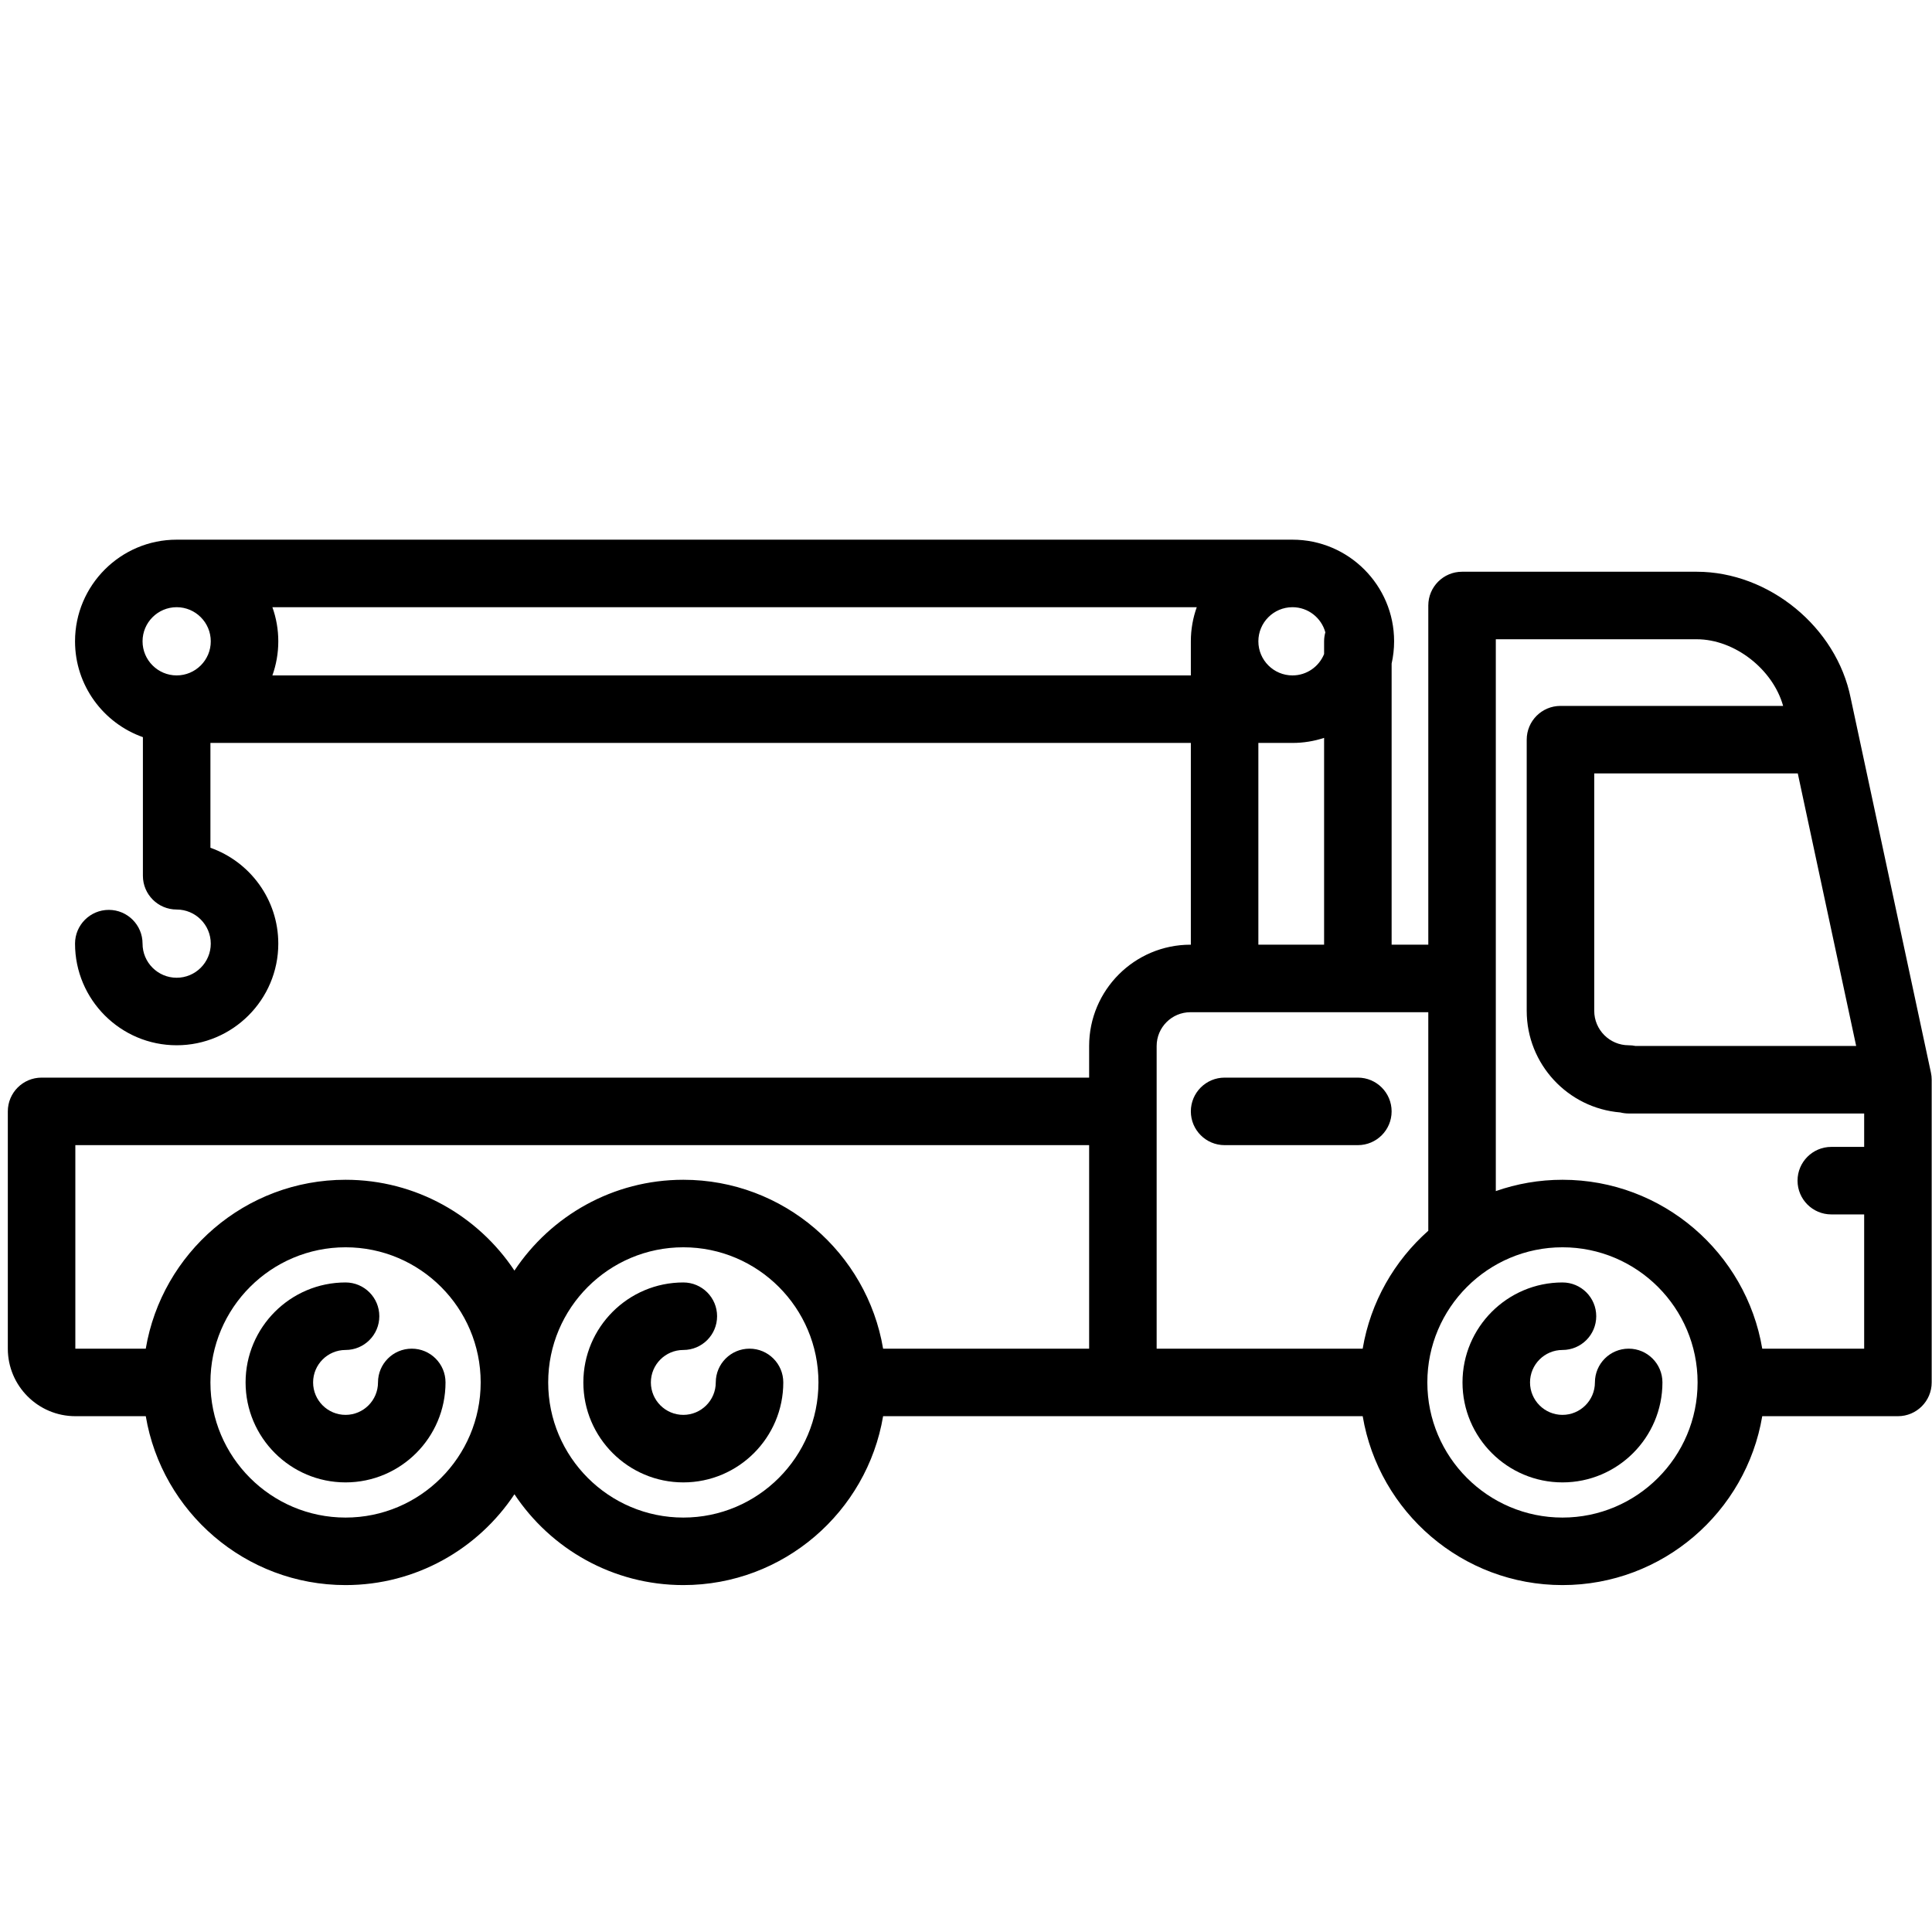 <?xml version="1.0" encoding="UTF-8" standalone="no"?>
<!-- Generator: Adobe Illustrator 18.0.0, SVG Export Plug-In . SVG Version: 6.00 Build 0)  -->

<svg
   xmlns:dc="http://purl.org/dc/elements/1.1/"
   xmlns:cc="http://creativecommons.org/ns#"
   xmlns:rdf="http://www.w3.org/1999/02/22-rdf-syntax-ns#"
   xmlns:svg="http://www.w3.org/2000/svg"
   xmlns="http://www.w3.org/2000/svg"
   xmlns:sodipodi="http://sodipodi.sourceforge.net/DTD/sodipodi-0.dtd"
   xmlns:inkscape="http://www.inkscape.org/namespaces/inkscape"
   version="1.1"
   id="Capa_1"
   x="0px"
   y="0px"
   viewBox="0 0 74.167 74.167"
   style="enable-background:new 0 0 74.167 74.167;"
   xml:space="preserve"
   inkscape:version="0.91 r13725"
   sodipodi:docname="transport.svg"><defs
     id="defs37" /><sodipodi:namedview
     pagecolor="#ffffff"
     bordercolor="#666666"
     borderopacity="1"
     objecttolerance="10"
     gridtolerance="10"
     guidetolerance="10"
     inkscape:pageopacity="0"
     inkscape:pageshadow="2"
     inkscape:window-width="1366"
     inkscape:window-height="705"
     id="namedview35"
     showgrid="false"
     inkscape:zoom="6.0564972"
     inkscape:cx="47.625"
     inkscape:cy="33.75"
     inkscape:window-x="-8"
     inkscape:window-y="-8"
     inkscape:window-maximized="1"
     inkscape:current-layer="Capa_1" /><g
     id="g5" /><g
     id="g7" /><g
     id="g9" /><g
     id="g11" /><g
     id="g13" /><g
     id="g15" /><g
     id="g17" /><g
     id="g19" /><g
     id="g21" /><g
     id="g23" /><g
     id="g25" /><g
     id="g27" /><g
     id="g29" /><g
     id="g31" /><g
     id="g33" /><g
     transform="matrix(0.162,0,0,0.162,0.3,3.856)"
     id="g3-7"><path
       inkscape:connector-curvature="0"
       d="m 95.721,295.787 c -4.418,0 -8,3.582 -8,8 0,4.241 -3.448,7.691 -7.687,7.691 -4.241,0 -7.691,-3.45 -7.691,-7.691 0,-4.24 3.45,-7.689 7.691,-7.689 4.418,0 8,-3.582 8,-8 0,-4.418 -3.582,-8 -8,-8 -13.063,0 -23.691,10.627 -23.691,23.689 0,13.063 10.628,23.691 23.691,23.691 13.061,0 23.687,-10.628 23.687,-23.691 0,-4.418 -3.581,-8 -8,-8 z"
       id="path5" /><path
       inkscape:connector-curvature="0"
       d="m 175.762,295.787 c -4.418,0 -8,3.582 -8,8 0,4.241 -3.448,7.691 -7.687,7.691 -4.241,0 -7.691,-3.45 -7.691,-7.691 0,-4.24 3.45,-7.689 7.691,-7.689 4.418,0 8,-3.582 8,-8 0,-4.418 -3.582,-8 -8,-8 -13.063,0 -23.691,10.627 -23.691,23.689 0,13.063 10.628,23.691 23.691,23.691 13.061,0 23.687,-10.628 23.687,-23.691 0,-4.418 -3.581,-8 -8,-8 z"
       id="path7-5" /><path
       inkscape:connector-curvature="0"
       d="m 384.091,295.787 c -4.418,0 -8,3.582 -8,8 0,4.241 -3.448,7.691 -7.687,7.691 -4.241,0 -7.691,-3.45 -7.691,-7.691 0,-4.24 3.45,-7.689 7.691,-7.689 4.418,0 8,-3.582 8,-8 0,-4.418 -3.582,-8 -8,-8 -13.063,0 -23.691,10.627 -23.691,23.689 0,13.063 10.628,23.691 23.691,23.691 13.061,0 23.687,-10.628 23.687,-23.691 0,-4.418 -3.582,-8 -8,-8 z"
       id="path9-3" /><path
       inkscape:connector-curvature="0"
       d="M 455.717,230.383 436.7,141.607 c -3.354,-16.786 -19.367,-29.926 -36.488,-29.926 l -55.604,0 c -4.418,0 -8,3.582 -8,8 l 0,80.378 -8.69,0 0,-66.619 c 0.381,-1.699 0.589,-3.462 0.589,-5.274 0,-13.279 -10.804,-24.083 -24.083,-24.083 l -264.413,0 c -13.28,0 -24.083,10.804 -24.083,24.083 0,10.476 6.725,19.406 16.083,22.712 l 0,32.848 c 0,4.418 3.582,8 8,8 4.457,0 8.083,3.626 8.083,8.083 0,4.457 -3.626,8.083 -8.083,8.083 -4.457,0 -8.083,-3.626 -8.083,-8.083 0,-4.418 -3.582,-8 -8,-8 -4.418,0 -8,3.582 -8,8 0,13.28 10.804,24.083 24.083,24.083 13.279,0 24.083,-10.804 24.083,-24.083 0,-10.477 -6.724,-19.412 -16.083,-22.717 l 0,-24.842 232.329,0 0,47.81 -0.103,0 c -13.233,0 -24,10.766 -24,24 l 0,7.5 -248.237,0 c -4.418,0 -8,3.582 -8,8 l 0,56.229 c 0,8.822 7.178,16 16,16 l 16.691,0 c 3.823,22.684 23.592,40.023 47.347,40.023 16.688,0 31.408,-8.564 40.016,-21.524 8.61,12.96 23.333,21.524 40.025,21.524 23.749,0 43.514,-17.339 47.336,-40.023 l 113.646,0 c 3.823,22.684 23.592,40.023 47.346,40.023 23.749,0 43.514,-17.339 47.336,-40.023 l 32.151,0 c 4.418,0 8,-3.582 8,-8 l 0,-71.729 c 10e-4,-0.564 -0.059,-1.126 -0.177,-1.677 z m -17.718,-6.324 -52.275,0 c -0.527,-0.109 -1.074,-0.167 -1.634,-0.167 -4.5,0 -8.161,-3.661 -8.161,-8.162 l 0,-56.255 48.235,0 13.835,64.584 z M 296.34,128.166 c 0,-4.457 3.626,-8.083 8.083,-8.083 3.719,0 6.852,2.529 7.789,5.955 -0.187,0.678 -0.295,1.39 -0.295,2.128 l 0,3.014 c -1.198,2.967 -4.103,5.069 -7.494,5.069 -4.457,0.001 -8.083,-3.626 -8.083,-8.083 z M 40.011,120.083 c 4.457,0 8.083,3.626 8.083,8.083 0,4.457 -3.626,8.083 -8.083,8.083 -4.457,0 -8.083,-3.626 -8.083,-8.083 0,-4.457 3.626,-8.083 8.083,-8.083 z m 22.684,16.167 c 0.904,-2.528 1.4,-5.249 1.4,-8.083 0,-2.835 -0.496,-5.555 -1.4,-8.083 l 219.045,0 c -0.904,2.528 -1.4,5.248 -1.4,8.083 l 0,8.083 -217.645,0 z m 233.645,16 8.083,0 c 2.616,0 5.134,-0.425 7.494,-1.2 l 0,49.01 -15.577,0 0,-47.81 z m -24.103,71.809 c 0,-4.411 3.589,-8 8,-8 l 56.37,0 0,51.784 c -8.046,7.125 -13.687,16.899 -15.547,27.945 l -48.823,0 0,-71.729 z M 16,247.559 l 240.237,0 0,48.229 -48.822,0 c -3.82,-22.684 -23.586,-40.023 -47.337,-40.023 -16.691,0 -31.415,8.563 -40.025,21.521 -8.608,-12.958 -23.328,-21.521 -40.016,-21.521 -23.756,0 -43.527,17.34 -47.348,40.023 l -16.689,0 0,-48.229 z m 64.038,88.253 c -17.659,0 -32.026,-14.367 -32.026,-32.026 0,-17.656 14.367,-32.021 32.026,-32.021 17.653,0 32.015,14.364 32.015,32.021 0,17.658 -14.362,32.026 -32.015,32.026 z m 80.041,0 c -17.659,0 -32.026,-14.367 -32.026,-32.026 0,-17.656 14.367,-32.021 32.026,-32.021 17.653,0 32.016,14.364 32.016,32.021 -0.001,17.658 -14.363,32.026 -32.016,32.026 z m 208.328,0 c -17.659,0 -32.025,-14.367 -32.025,-32.026 0,-17.656 14.366,-32.021 32.025,-32.021 17.653,0 32.016,14.364 32.016,32.021 0,17.658 -14.362,32.026 -32.016,32.026 z m 47.337,-40.024 c -3.82,-22.684 -23.587,-40.023 -47.337,-40.023 -5.535,0 -10.848,0.952 -15.8,2.683 l 0,-130.767 47.604,0 c 8.999,0 18.056,7.109 20.478,15.794 l -52.76,0 c -4.418,0 -8,3.582 -8,8 l 0,64.255 c 0,12.655 9.78,23.069 22.179,24.081 0.634,0.162 1.298,0.248 1.982,0.248 l 55.804,0 0,7.917 -7.789,0 c -4.418,0 -8,3.582 -8,8 0,4.418 3.582,8 8,8 l 7.789,0 0,31.813 -24.15,0 z"
       id="path11-2" /><path
       inkscape:connector-curvature="0"
       d="m 288.34,247.559 31.577,0 c 4.418,0 8,-3.582 8,-8 0,-4.418 -3.582,-8 -8,-8 l -31.577,0 c -4.418,0 -8,3.582 -8,8 0,4.418 3.582,8 8,8 z"
       id="path13-0" /></g></svg>